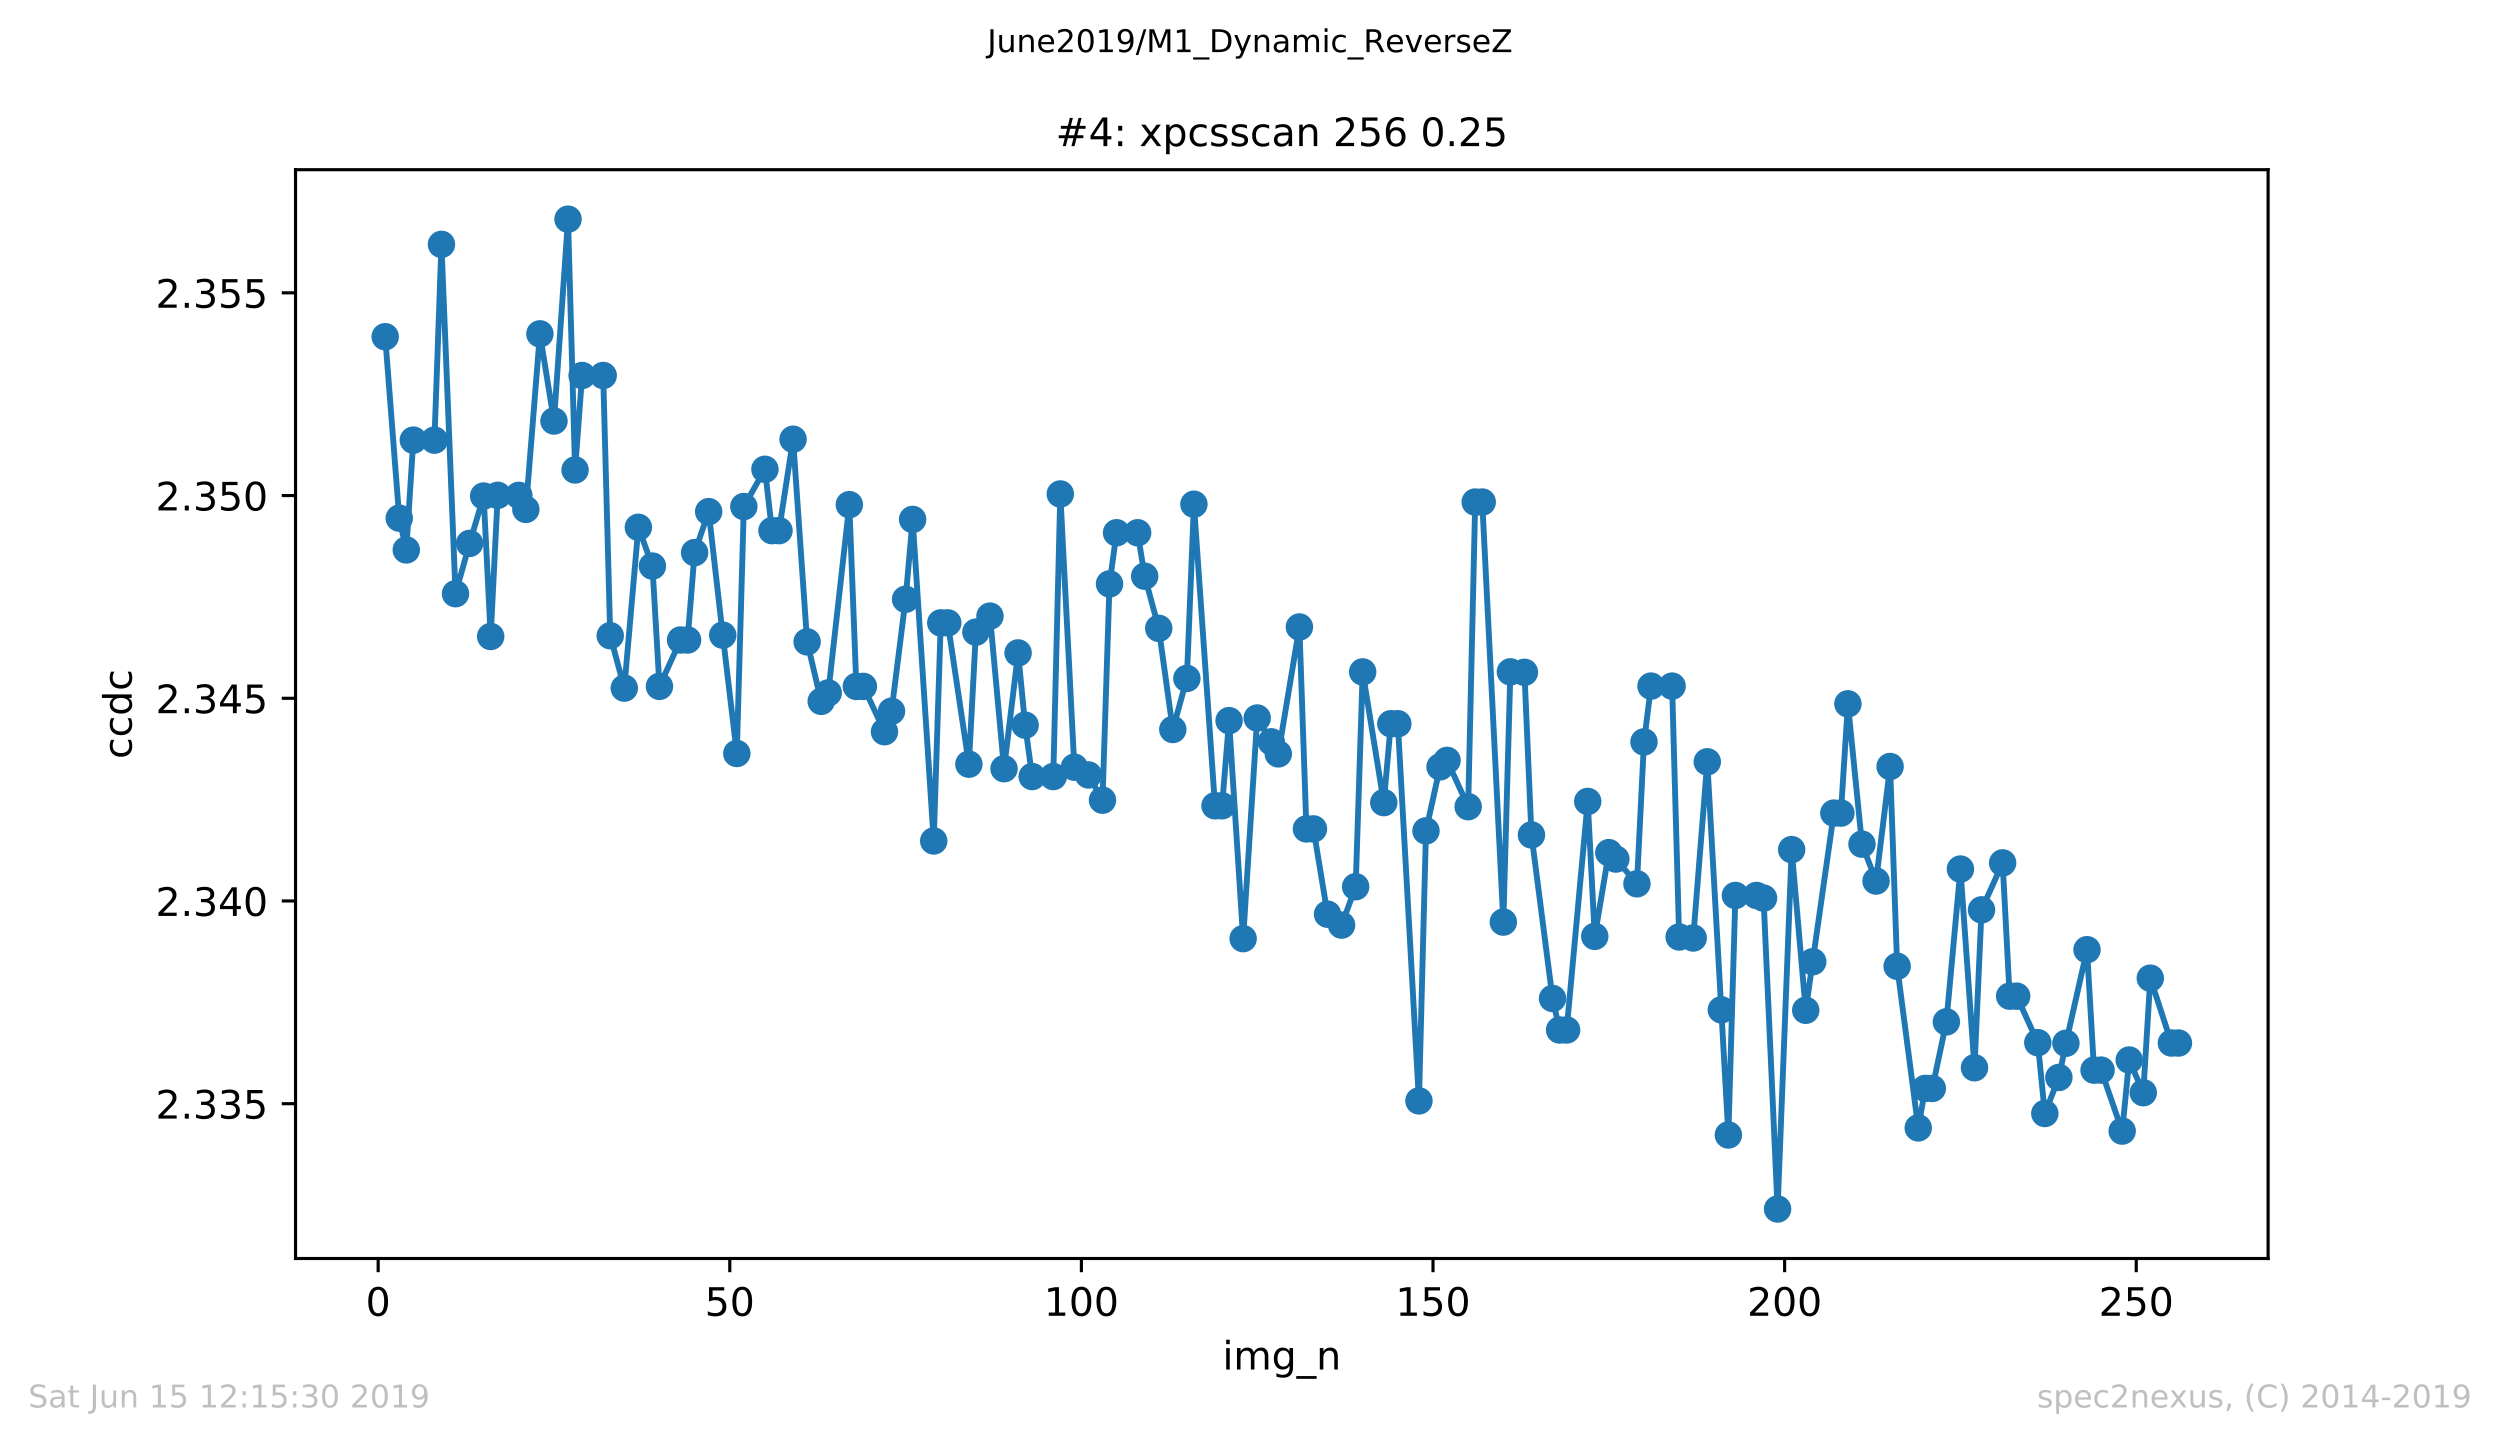 <?xml version="1.0" encoding="utf-8" standalone="no"?>
<!DOCTYPE svg PUBLIC "-//W3C//DTD SVG 1.1//EN"
  "http://www.w3.org/Graphics/SVG/1.1/DTD/svg11.dtd">
<!-- Created with matplotlib (https://matplotlib.org/) -->
<svg height="367.2pt" version="1.1" viewBox="0 0 636.48 367.2" width="636.48pt" xmlns="http://www.w3.org/2000/svg" xmlns:xlink="http://www.w3.org/1999/xlink">
 <defs>
  <style type="text/css">
*{stroke-linecap:butt;stroke-linejoin:round;white-space:pre;}
  </style>
 </defs>
 <g id="figure_1">
  <g id="patch_1">
   <path d="M 0 367.2 
L 636.48 367.2 
L 636.48 0 
L 0 0 
z
" style="fill:#ffffff;"/>
  </g>
  <g id="axes_1">
   <g id="patch_2">
    <path d="M 75.24 320.4 
L 577.44 320.4 
L 577.44 43.2 
L 75.24 43.2 
z
" style="fill:#ffffff;"/>
   </g>
   <g id="matplotlib.axis_1">
    <g id="xtick_1">
     <g id="line2d_1">
      <defs>
       <path d="M 0 0 
L 0 3.5 
" id="ma5d2dec598" style="stroke:#000000;stroke-width:0.8;"/>
      </defs>
      <g>
       <use style="stroke:#000000;stroke-width:0.8;" x="96.277" xlink:href="#ma5d2dec598" y="320.4"/>
      </g>
     </g>
     <g id="text_1">
      <!-- 0 -->
      <defs>
       <path d="M 31.781 66.406 
Q 24.172 66.406 20.328 58.906 
Q 16.5 51.422 16.5 36.375 
Q 16.5 21.391 20.328 13.891 
Q 24.172 6.391 31.781 6.391 
Q 39.453 6.391 43.281 13.891 
Q 47.125 21.391 47.125 36.375 
Q 47.125 51.422 43.281 58.906 
Q 39.453 66.406 31.781 66.406 
z
M 31.781 74.219 
Q 44.047 74.219 50.516 64.516 
Q 56.984 54.828 56.984 36.375 
Q 56.984 17.969 50.516 8.266 
Q 44.047 -1.422 31.781 -1.422 
Q 19.531 -1.422 13.062 8.266 
Q 6.594 17.969 6.594 36.375 
Q 6.594 54.828 13.062 64.516 
Q 19.531 74.219 31.781 74.219 
z
" id="DejaVuSans-48"/>
      </defs>
      <g transform="translate(93.096 334.998)scale(0.1 -0.1)">
       <use xlink:href="#DejaVuSans-48"/>
      </g>
     </g>
    </g>
    <g id="xtick_2">
     <g id="line2d_2">
      <g>
       <use style="stroke:#000000;stroke-width:0.8;" x="185.796" xlink:href="#ma5d2dec598" y="320.4"/>
      </g>
     </g>
     <g id="text_2">
      <!-- 50 -->
      <defs>
       <path d="M 10.797 72.906 
L 49.516 72.906 
L 49.516 64.594 
L 19.828 64.594 
L 19.828 46.734 
Q 21.969 47.469 24.109 47.828 
Q 26.266 48.188 28.422 48.188 
Q 40.625 48.188 47.75 41.5 
Q 54.891 34.812 54.891 23.391 
Q 54.891 11.625 47.562 5.094 
Q 40.234 -1.422 26.906 -1.422 
Q 22.312 -1.422 17.547 -0.641 
Q 12.797 0.141 7.719 1.703 
L 7.719 11.625 
Q 12.109 9.234 16.797 8.062 
Q 21.484 6.891 26.703 6.891 
Q 35.156 6.891 40.078 11.328 
Q 45.016 15.766 45.016 23.391 
Q 45.016 31 40.078 35.438 
Q 35.156 39.891 26.703 39.891 
Q 22.75 39.891 18.812 39.016 
Q 14.891 38.141 10.797 36.281 
z
" id="DejaVuSans-53"/>
      </defs>
      <g transform="translate(179.433 334.998)scale(0.1 -0.1)">
       <use xlink:href="#DejaVuSans-53"/>
       <use x="63.623" xlink:href="#DejaVuSans-48"/>
      </g>
     </g>
    </g>
    <g id="xtick_3">
     <g id="line2d_3">
      <g>
       <use style="stroke:#000000;stroke-width:0.8;" x="275.314" xlink:href="#ma5d2dec598" y="320.4"/>
      </g>
     </g>
     <g id="text_3">
      <!-- 100 -->
      <defs>
       <path d="M 12.406 8.297 
L 28.516 8.297 
L 28.516 63.922 
L 10.984 60.406 
L 10.984 69.391 
L 28.422 72.906 
L 38.281 72.906 
L 38.281 8.297 
L 54.391 8.297 
L 54.391 0 
L 12.406 0 
z
" id="DejaVuSans-49"/>
      </defs>
      <g transform="translate(265.771 334.998)scale(0.1 -0.1)">
       <use xlink:href="#DejaVuSans-49"/>
       <use x="63.623" xlink:href="#DejaVuSans-48"/>
       <use x="127.246" xlink:href="#DejaVuSans-48"/>
      </g>
     </g>
    </g>
    <g id="xtick_4">
     <g id="line2d_4">
      <g>
       <use style="stroke:#000000;stroke-width:0.8;" x="364.833" xlink:href="#ma5d2dec598" y="320.4"/>
      </g>
     </g>
     <g id="text_4">
      <!-- 150 -->
      <g transform="translate(355.289 334.998)scale(0.1 -0.1)">
       <use xlink:href="#DejaVuSans-49"/>
       <use x="63.623" xlink:href="#DejaVuSans-53"/>
       <use x="127.246" xlink:href="#DejaVuSans-48"/>
      </g>
     </g>
    </g>
    <g id="xtick_5">
     <g id="line2d_5">
      <g>
       <use style="stroke:#000000;stroke-width:0.8;" x="454.352" xlink:href="#ma5d2dec598" y="320.4"/>
      </g>
     </g>
     <g id="text_5">
      <!-- 200 -->
      <defs>
       <path d="M 19.188 8.297 
L 53.609 8.297 
L 53.609 0 
L 7.328 0 
L 7.328 8.297 
Q 12.938 14.109 22.625 23.891 
Q 32.328 33.688 34.812 36.531 
Q 39.547 41.844 41.422 45.531 
Q 43.312 49.219 43.312 52.781 
Q 43.312 58.594 39.234 62.25 
Q 35.156 65.922 28.609 65.922 
Q 23.969 65.922 18.812 64.312 
Q 13.672 62.703 7.812 59.422 
L 7.812 69.391 
Q 13.766 71.781 18.938 73 
Q 24.125 74.219 28.422 74.219 
Q 39.75 74.219 46.484 68.547 
Q 53.219 62.891 53.219 53.422 
Q 53.219 48.922 51.531 44.891 
Q 49.859 40.875 45.406 35.406 
Q 44.188 33.984 37.641 27.219 
Q 31.109 20.453 19.188 8.297 
z
" id="DejaVuSans-50"/>
      </defs>
      <g transform="translate(444.808 334.998)scale(0.1 -0.1)">
       <use xlink:href="#DejaVuSans-50"/>
       <use x="63.623" xlink:href="#DejaVuSans-48"/>
       <use x="127.246" xlink:href="#DejaVuSans-48"/>
      </g>
     </g>
    </g>
    <g id="xtick_6">
     <g id="line2d_6">
      <g>
       <use style="stroke:#000000;stroke-width:0.8;" x="543.87" xlink:href="#ma5d2dec598" y="320.4"/>
      </g>
     </g>
     <g id="text_6">
      <!-- 250 -->
      <g transform="translate(534.327 334.998)scale(0.1 -0.1)">
       <use xlink:href="#DejaVuSans-50"/>
       <use x="63.623" xlink:href="#DejaVuSans-53"/>
       <use x="127.246" xlink:href="#DejaVuSans-48"/>
      </g>
     </g>
    </g>
    <g id="text_7">
     <!-- img_n -->
     <defs>
      <path d="M 9.422 54.688 
L 18.406 54.688 
L 18.406 0 
L 9.422 0 
z
M 9.422 75.984 
L 18.406 75.984 
L 18.406 64.594 
L 9.422 64.594 
z
" id="DejaVuSans-105"/>
      <path d="M 52 44.188 
Q 55.375 50.25 60.062 53.125 
Q 64.75 56 71.094 56 
Q 79.641 56 84.281 50.016 
Q 88.922 44.047 88.922 33.016 
L 88.922 0 
L 79.891 0 
L 79.891 32.719 
Q 79.891 40.578 77.094 44.375 
Q 74.312 48.188 68.609 48.188 
Q 61.625 48.188 57.562 43.547 
Q 53.516 38.922 53.516 30.906 
L 53.516 0 
L 44.484 0 
L 44.484 32.719 
Q 44.484 40.625 41.703 44.406 
Q 38.922 48.188 33.109 48.188 
Q 26.219 48.188 22.156 43.531 
Q 18.109 38.875 18.109 30.906 
L 18.109 0 
L 9.078 0 
L 9.078 54.688 
L 18.109 54.688 
L 18.109 46.188 
Q 21.188 51.219 25.484 53.609 
Q 29.781 56 35.688 56 
Q 41.656 56 45.828 52.969 
Q 50 49.953 52 44.188 
z
" id="DejaVuSans-109"/>
      <path d="M 45.406 27.984 
Q 45.406 37.75 41.375 43.109 
Q 37.359 48.484 30.078 48.484 
Q 22.859 48.484 18.828 43.109 
Q 14.797 37.75 14.797 27.984 
Q 14.797 18.266 18.828 12.891 
Q 22.859 7.516 30.078 7.516 
Q 37.359 7.516 41.375 12.891 
Q 45.406 18.266 45.406 27.984 
z
M 54.391 6.781 
Q 54.391 -7.172 48.188 -13.984 
Q 42 -20.797 29.203 -20.797 
Q 24.469 -20.797 20.266 -20.094 
Q 16.062 -19.391 12.109 -17.922 
L 12.109 -9.188 
Q 16.062 -11.328 19.922 -12.344 
Q 23.781 -13.375 27.781 -13.375 
Q 36.625 -13.375 41.016 -8.766 
Q 45.406 -4.156 45.406 5.172 
L 45.406 9.625 
Q 42.625 4.781 38.281 2.391 
Q 33.938 0 27.875 0 
Q 17.828 0 11.672 7.656 
Q 5.516 15.328 5.516 27.984 
Q 5.516 40.672 11.672 48.328 
Q 17.828 56 27.875 56 
Q 33.938 56 38.281 53.609 
Q 42.625 51.219 45.406 46.391 
L 45.406 54.688 
L 54.391 54.688 
z
" id="DejaVuSans-103"/>
      <path d="M 50.984 -16.609 
L 50.984 -23.578 
L -0.984 -23.578 
L -0.984 -16.609 
z
" id="DejaVuSans-95"/>
      <path d="M 54.891 33.016 
L 54.891 0 
L 45.906 0 
L 45.906 32.719 
Q 45.906 40.484 42.875 44.328 
Q 39.844 48.188 33.797 48.188 
Q 26.516 48.188 22.312 43.547 
Q 18.109 38.922 18.109 30.906 
L 18.109 0 
L 9.078 0 
L 9.078 54.688 
L 18.109 54.688 
L 18.109 46.188 
Q 21.344 51.125 25.703 53.562 
Q 30.078 56 35.797 56 
Q 45.219 56 50.047 50.172 
Q 54.891 44.344 54.891 33.016 
z
" id="DejaVuSans-110"/>
     </defs>
     <g transform="translate(311.238 348.677)scale(0.1 -0.1)">
      <use xlink:href="#DejaVuSans-105"/>
      <use x="27.783" xlink:href="#DejaVuSans-109"/>
      <use x="125.195" xlink:href="#DejaVuSans-103"/>
      <use x="188.672" xlink:href="#DejaVuSans-95"/>
      <use x="238.672" xlink:href="#DejaVuSans-110"/>
     </g>
    </g>
   </g>
   <g id="matplotlib.axis_2">
    <g id="ytick_1">
     <g id="line2d_7">
      <defs>
       <path d="M 0 0 
L -3.5 0 
" id="mc267b44838" style="stroke:#000000;stroke-width:0.8;"/>
      </defs>
      <g>
       <use style="stroke:#000000;stroke-width:0.8;" x="75.24" xlink:href="#mc267b44838" y="280.994"/>
      </g>
     </g>
     <g id="text_8">
      <!-- 2.335 -->
      <defs>
       <path d="M 10.688 12.406 
L 21 12.406 
L 21 0 
L 10.688 0 
z
" id="DejaVuSans-46"/>
       <path d="M 40.578 39.312 
Q 47.656 37.797 51.625 33 
Q 55.609 28.219 55.609 21.188 
Q 55.609 10.406 48.188 4.484 
Q 40.766 -1.422 27.094 -1.422 
Q 22.516 -1.422 17.656 -0.516 
Q 12.797 0.391 7.625 2.203 
L 7.625 11.719 
Q 11.719 9.328 16.594 8.109 
Q 21.484 6.891 26.812 6.891 
Q 36.078 6.891 40.938 10.547 
Q 45.797 14.203 45.797 21.188 
Q 45.797 27.641 41.281 31.266 
Q 36.766 34.906 28.719 34.906 
L 20.219 34.906 
L 20.219 43.016 
L 29.109 43.016 
Q 36.375 43.016 40.234 45.922 
Q 44.094 48.828 44.094 54.297 
Q 44.094 59.906 40.109 62.906 
Q 36.141 65.922 28.719 65.922 
Q 24.656 65.922 20.016 65.031 
Q 15.375 64.156 9.812 62.312 
L 9.812 71.094 
Q 15.438 72.656 20.344 73.438 
Q 25.25 74.219 29.594 74.219 
Q 40.828 74.219 47.359 69.109 
Q 53.906 64.016 53.906 55.328 
Q 53.906 49.266 50.438 45.094 
Q 46.969 40.922 40.578 39.312 
z
" id="DejaVuSans-51"/>
      </defs>
      <g transform="translate(39.612 284.793)scale(0.1 -0.1)">
       <use xlink:href="#DejaVuSans-50"/>
       <use x="63.623" xlink:href="#DejaVuSans-46"/>
       <use x="95.41" xlink:href="#DejaVuSans-51"/>
       <use x="159.033" xlink:href="#DejaVuSans-51"/>
       <use x="222.656" xlink:href="#DejaVuSans-53"/>
      </g>
     </g>
    </g>
    <g id="ytick_2">
     <g id="line2d_8">
      <g>
       <use style="stroke:#000000;stroke-width:0.8;" x="75.24" xlink:href="#mc267b44838" y="229.384"/>
      </g>
     </g>
     <g id="text_9">
      <!-- 2.340 -->
      <defs>
       <path d="M 37.797 64.312 
L 12.891 25.391 
L 37.797 25.391 
z
M 35.203 72.906 
L 47.609 72.906 
L 47.609 25.391 
L 58.016 25.391 
L 58.016 17.188 
L 47.609 17.188 
L 47.609 0 
L 37.797 0 
L 37.797 17.188 
L 4.891 17.188 
L 4.891 26.703 
z
" id="DejaVuSans-52"/>
      </defs>
      <g transform="translate(39.612 233.184)scale(0.1 -0.1)">
       <use xlink:href="#DejaVuSans-50"/>
       <use x="63.623" xlink:href="#DejaVuSans-46"/>
       <use x="95.41" xlink:href="#DejaVuSans-51"/>
       <use x="159.033" xlink:href="#DejaVuSans-52"/>
       <use x="222.656" xlink:href="#DejaVuSans-48"/>
      </g>
     </g>
    </g>
    <g id="ytick_3">
     <g id="line2d_9">
      <g>
       <use style="stroke:#000000;stroke-width:0.8;" x="75.24" xlink:href="#mc267b44838" y="177.775"/>
      </g>
     </g>
     <g id="text_10">
      <!-- 2.345 -->
      <g transform="translate(39.612 181.574)scale(0.1 -0.1)">
       <use xlink:href="#DejaVuSans-50"/>
       <use x="63.623" xlink:href="#DejaVuSans-46"/>
       <use x="95.41" xlink:href="#DejaVuSans-51"/>
       <use x="159.033" xlink:href="#DejaVuSans-52"/>
       <use x="222.656" xlink:href="#DejaVuSans-53"/>
      </g>
     </g>
    </g>
    <g id="ytick_4">
     <g id="line2d_10">
      <g>
       <use style="stroke:#000000;stroke-width:0.8;" x="75.24" xlink:href="#mc267b44838" y="126.165"/>
      </g>
     </g>
     <g id="text_11">
      <!-- 2.350 -->
      <g transform="translate(39.612 129.965)scale(0.1 -0.1)">
       <use xlink:href="#DejaVuSans-50"/>
       <use x="63.623" xlink:href="#DejaVuSans-46"/>
       <use x="95.41" xlink:href="#DejaVuSans-51"/>
       <use x="159.033" xlink:href="#DejaVuSans-53"/>
       <use x="222.656" xlink:href="#DejaVuSans-48"/>
      </g>
     </g>
    </g>
    <g id="ytick_5">
     <g id="line2d_11">
      <g>
       <use style="stroke:#000000;stroke-width:0.8;" x="75.24" xlink:href="#mc267b44838" y="74.556"/>
      </g>
     </g>
     <g id="text_12">
      <!-- 2.355 -->
      <g transform="translate(39.612 78.355)scale(0.1 -0.1)">
       <use xlink:href="#DejaVuSans-50"/>
       <use x="63.623" xlink:href="#DejaVuSans-46"/>
       <use x="95.41" xlink:href="#DejaVuSans-51"/>
       <use x="159.033" xlink:href="#DejaVuSans-53"/>
       <use x="222.656" xlink:href="#DejaVuSans-53"/>
      </g>
     </g>
    </g>
    <g id="text_13">
     <!-- ccdc -->
     <defs>
      <path d="M 48.781 52.594 
L 48.781 44.188 
Q 44.969 46.297 41.141 47.344 
Q 37.312 48.391 33.406 48.391 
Q 24.656 48.391 19.812 42.844 
Q 14.984 37.312 14.984 27.297 
Q 14.984 17.281 19.812 11.734 
Q 24.656 6.203 33.406 6.203 
Q 37.312 6.203 41.141 7.25 
Q 44.969 8.297 48.781 10.406 
L 48.781 2.094 
Q 45.016 0.344 40.984 -0.531 
Q 36.969 -1.422 32.422 -1.422 
Q 20.062 -1.422 12.781 6.344 
Q 5.516 14.109 5.516 27.297 
Q 5.516 40.672 12.859 48.328 
Q 20.219 56 33.016 56 
Q 37.156 56 41.109 55.141 
Q 45.062 54.297 48.781 52.594 
z
" id="DejaVuSans-99"/>
      <path d="M 45.406 46.391 
L 45.406 75.984 
L 54.391 75.984 
L 54.391 0 
L 45.406 0 
L 45.406 8.203 
Q 42.578 3.328 38.25 0.953 
Q 33.938 -1.422 27.875 -1.422 
Q 17.969 -1.422 11.734 6.484 
Q 5.516 14.406 5.516 27.297 
Q 5.516 40.188 11.734 48.094 
Q 17.969 56 27.875 56 
Q 33.938 56 38.25 53.625 
Q 42.578 51.266 45.406 46.391 
z
M 14.797 27.297 
Q 14.797 17.391 18.875 11.75 
Q 22.953 6.109 30.078 6.109 
Q 37.203 6.109 41.297 11.75 
Q 45.406 17.391 45.406 27.297 
Q 45.406 37.203 41.297 42.844 
Q 37.203 48.484 30.078 48.484 
Q 22.953 48.484 18.875 42.844 
Q 14.797 37.203 14.797 27.297 
z
" id="DejaVuSans-100"/>
     </defs>
     <g transform="translate(33.532 193.222)rotate(-90)scale(0.1 -0.1)">
      <use xlink:href="#DejaVuSans-99"/>
      <use x="54.98" xlink:href="#DejaVuSans-99"/>
      <use x="109.961" xlink:href="#DejaVuSans-100"/>
      <use x="173.438" xlink:href="#DejaVuSans-99"/>
     </g>
    </g>
   </g>
   <g id="line2d_12">
    <path clip-path="url(#pe455791e3a)" d="M 98.067 85.728 
L 101.648 131.92 
L 103.438 140.006 
L 105.229 112.057 
L 110.6 112.057 
L 112.39 62.215 
L 115.971 151.152 
L 119.552 138.347 
L 123.133 126.289 
L 124.923 162.041 
L 126.713 126.109 
L 132.084 126.109 
L 133.875 129.683 
L 137.456 84.996 
L 141.036 107.186 
L 144.617 55.8 
L 146.407 119.655 
L 148.198 95.602 
L 153.569 95.602 
L 155.359 161.848 
L 158.94 175.192 
L 162.521 134.246 
L 166.101 144.12 
L 167.892 174.742 
L 173.263 162.941 
L 175.053 162.941 
L 176.844 140.687 
L 180.424 130.261 
L 184.005 161.707 
L 187.586 191.828 
L 189.376 128.963 
L 194.747 119.475 
L 196.538 135.095 
L 198.328 135.095 
L 201.909 111.826 
L 205.49 163.416 
L 209.07 178.56 
L 210.861 176.414 
L 216.232 128.487 
L 218.022 174.756 
L 219.813 174.756 
L 225.184 186.287 
L 226.974 181.08 
L 230.555 152.566 
L 232.345 132.241 
L 237.716 214.107 
L 239.507 158.582 
L 241.297 158.582 
L 246.668 194.553 
L 248.459 160.936 
L 252.039 156.86 
L 255.62 195.71 
L 259.201 166.232 
L 260.991 184.616 
L 262.782 197.703 
L 268.153 197.703 
L 269.943 125.762 
L 273.524 195.324 
L 277.105 197.292 
L 280.685 203.72 
L 282.476 148.658 
L 284.266 135.635 
L 289.637 135.635 
L 291.428 146.704 
L 295.008 159.971 
L 298.589 185.722 
L 302.17 172.724 
L 303.96 128.371 
L 309.331 205.147 
L 311.122 205.147 
L 312.912 183.472 
L 316.493 238.97 
L 320.074 182.803 
L 325.445 191.93 
L 330.816 159.624 
L 332.606 211.034 
L 334.397 211.034 
L 337.977 232.748 
L 341.558 235.525 
L 345.139 225.754 
L 346.929 171.066 
L 352.3 204.336 
L 354.091 184.256 
L 355.881 184.256 
L 361.252 280.277 
L 363.043 211.536 
L 366.623 195.234 
L 368.414 193.589 
L 373.785 205.378 
L 375.575 127.819 
L 377.366 127.819 
L 382.737 234.754 
L 384.527 171.053 
L 388.108 171.169 
L 389.898 212.564 
L 395.269 254.205 
L 397.06 262.227 
L 398.85 262.227 
L 404.221 204.041 
L 406.012 238.391 
L 409.592 217.077 
L 411.383 218.71 
L 416.754 225.009 
L 418.544 188.884 
L 420.335 174.678 
L 425.706 174.678 
L 427.496 238.546 
L 431.077 238.803 
L 434.658 193.949 
L 440.029 288.954 
L 441.819 227.979 
L 447.19 227.979 
L 448.981 228.648 
L 452.561 307.8 
L 456.142 216.306 
L 459.723 257.212 
L 466.884 207.011 
L 468.675 207.011 
L 470.465 179.191 
L 474.046 214.917 
L 477.627 224.302 
L 481.207 195.145 
L 482.998 246.003 
L 488.369 287.154 
L 490.159 277.101 
L 491.95 277.101 
L 495.53 260.157 
L 499.111 221.255 
L 502.692 271.843 
L 504.482 231.643 
L 509.853 219.687 
L 511.644 253.613 
L 513.434 253.613 
L 518.805 265.453 
L 520.596 283.49 
L 524.176 274.311 
L 525.967 265.607 
L 531.338 241.786 
L 533.128 272.446 
L 534.919 272.446 
L 540.29 287.964 
L 542.08 269.875 
L 545.661 278.194 
L 547.451 249.036 
L 552.822 265.543 
L 554.613 265.543 
L 554.613 265.543 
" style="fill:none;stroke:#1f77b4;stroke-linecap:square;stroke-width:1.5;"/>
    <defs>
     <path d="M 0 3 
C 0.796 3 1.559 2.684 2.121 2.121 
C 2.684 1.559 3 0.796 3 0 
C 3 -0.796 2.684 -1.559 2.121 -2.121 
C 1.559 -2.684 0.796 -3 0 -3 
C -0.796 -3 -1.559 -2.684 -2.121 -2.121 
C -2.684 -1.559 -3 -0.796 -3 0 
C -3 0.796 -2.684 1.559 -2.121 2.121 
C -1.559 2.684 -0.796 3 0 3 
z
" id="m5c486d53c9" style="stroke:#1f77b4;"/>
    </defs>
    <g clip-path="url(#pe455791e3a)">
     <use style="fill:#1f77b4;stroke:#1f77b4;" x="98.067" xlink:href="#m5c486d53c9" y="85.728"/>
     <use style="fill:#1f77b4;stroke:#1f77b4;" x="101.648" xlink:href="#m5c486d53c9" y="131.92"/>
     <use style="fill:#1f77b4;stroke:#1f77b4;" x="103.438" xlink:href="#m5c486d53c9" y="140.006"/>
     <use style="fill:#1f77b4;stroke:#1f77b4;" x="105.229" xlink:href="#m5c486d53c9" y="112.057"/>
     <use style="fill:#1f77b4;stroke:#1f77b4;" x="110.6" xlink:href="#m5c486d53c9" y="112.057"/>
     <use style="fill:#1f77b4;stroke:#1f77b4;" x="112.39" xlink:href="#m5c486d53c9" y="62.215"/>
     <use style="fill:#1f77b4;stroke:#1f77b4;" x="115.971" xlink:href="#m5c486d53c9" y="151.152"/>
     <use style="fill:#1f77b4;stroke:#1f77b4;" x="119.552" xlink:href="#m5c486d53c9" y="138.347"/>
     <use style="fill:#1f77b4;stroke:#1f77b4;" x="123.133" xlink:href="#m5c486d53c9" y="126.289"/>
     <use style="fill:#1f77b4;stroke:#1f77b4;" x="124.923" xlink:href="#m5c486d53c9" y="162.041"/>
     <use style="fill:#1f77b4;stroke:#1f77b4;" x="126.713" xlink:href="#m5c486d53c9" y="126.109"/>
     <use style="fill:#1f77b4;stroke:#1f77b4;" x="132.084" xlink:href="#m5c486d53c9" y="126.109"/>
     <use style="fill:#1f77b4;stroke:#1f77b4;" x="133.875" xlink:href="#m5c486d53c9" y="129.683"/>
     <use style="fill:#1f77b4;stroke:#1f77b4;" x="137.456" xlink:href="#m5c486d53c9" y="84.996"/>
     <use style="fill:#1f77b4;stroke:#1f77b4;" x="141.036" xlink:href="#m5c486d53c9" y="107.186"/>
     <use style="fill:#1f77b4;stroke:#1f77b4;" x="144.617" xlink:href="#m5c486d53c9" y="55.8"/>
     <use style="fill:#1f77b4;stroke:#1f77b4;" x="146.407" xlink:href="#m5c486d53c9" y="119.655"/>
     <use style="fill:#1f77b4;stroke:#1f77b4;" x="148.198" xlink:href="#m5c486d53c9" y="95.602"/>
     <use style="fill:#1f77b4;stroke:#1f77b4;" x="153.569" xlink:href="#m5c486d53c9" y="95.602"/>
     <use style="fill:#1f77b4;stroke:#1f77b4;" x="155.359" xlink:href="#m5c486d53c9" y="161.848"/>
     <use style="fill:#1f77b4;stroke:#1f77b4;" x="158.94" xlink:href="#m5c486d53c9" y="175.192"/>
     <use style="fill:#1f77b4;stroke:#1f77b4;" x="162.521" xlink:href="#m5c486d53c9" y="134.246"/>
     <use style="fill:#1f77b4;stroke:#1f77b4;" x="166.101" xlink:href="#m5c486d53c9" y="144.12"/>
     <use style="fill:#1f77b4;stroke:#1f77b4;" x="167.892" xlink:href="#m5c486d53c9" y="174.742"/>
     <use style="fill:#1f77b4;stroke:#1f77b4;" x="173.263" xlink:href="#m5c486d53c9" y="162.941"/>
     <use style="fill:#1f77b4;stroke:#1f77b4;" x="175.053" xlink:href="#m5c486d53c9" y="162.941"/>
     <use style="fill:#1f77b4;stroke:#1f77b4;" x="176.844" xlink:href="#m5c486d53c9" y="140.687"/>
     <use style="fill:#1f77b4;stroke:#1f77b4;" x="180.424" xlink:href="#m5c486d53c9" y="130.261"/>
     <use style="fill:#1f77b4;stroke:#1f77b4;" x="184.005" xlink:href="#m5c486d53c9" y="161.707"/>
     <use style="fill:#1f77b4;stroke:#1f77b4;" x="187.586" xlink:href="#m5c486d53c9" y="191.828"/>
     <use style="fill:#1f77b4;stroke:#1f77b4;" x="189.376" xlink:href="#m5c486d53c9" y="128.963"/>
     <use style="fill:#1f77b4;stroke:#1f77b4;" x="194.747" xlink:href="#m5c486d53c9" y="119.475"/>
     <use style="fill:#1f77b4;stroke:#1f77b4;" x="196.538" xlink:href="#m5c486d53c9" y="135.095"/>
     <use style="fill:#1f77b4;stroke:#1f77b4;" x="198.328" xlink:href="#m5c486d53c9" y="135.095"/>
     <use style="fill:#1f77b4;stroke:#1f77b4;" x="201.909" xlink:href="#m5c486d53c9" y="111.826"/>
     <use style="fill:#1f77b4;stroke:#1f77b4;" x="205.49" xlink:href="#m5c486d53c9" y="163.416"/>
     <use style="fill:#1f77b4;stroke:#1f77b4;" x="209.07" xlink:href="#m5c486d53c9" y="178.56"/>
     <use style="fill:#1f77b4;stroke:#1f77b4;" x="210.861" xlink:href="#m5c486d53c9" y="176.414"/>
     <use style="fill:#1f77b4;stroke:#1f77b4;" x="216.232" xlink:href="#m5c486d53c9" y="128.487"/>
     <use style="fill:#1f77b4;stroke:#1f77b4;" x="218.022" xlink:href="#m5c486d53c9" y="174.756"/>
     <use style="fill:#1f77b4;stroke:#1f77b4;" x="219.813" xlink:href="#m5c486d53c9" y="174.756"/>
     <use style="fill:#1f77b4;stroke:#1f77b4;" x="225.184" xlink:href="#m5c486d53c9" y="186.287"/>
     <use style="fill:#1f77b4;stroke:#1f77b4;" x="226.974" xlink:href="#m5c486d53c9" y="181.08"/>
     <use style="fill:#1f77b4;stroke:#1f77b4;" x="230.555" xlink:href="#m5c486d53c9" y="152.566"/>
     <use style="fill:#1f77b4;stroke:#1f77b4;" x="232.345" xlink:href="#m5c486d53c9" y="132.241"/>
     <use style="fill:#1f77b4;stroke:#1f77b4;" x="237.716" xlink:href="#m5c486d53c9" y="214.107"/>
     <use style="fill:#1f77b4;stroke:#1f77b4;" x="239.507" xlink:href="#m5c486d53c9" y="158.582"/>
     <use style="fill:#1f77b4;stroke:#1f77b4;" x="241.297" xlink:href="#m5c486d53c9" y="158.582"/>
     <use style="fill:#1f77b4;stroke:#1f77b4;" x="246.668" xlink:href="#m5c486d53c9" y="194.553"/>
     <use style="fill:#1f77b4;stroke:#1f77b4;" x="248.459" xlink:href="#m5c486d53c9" y="160.936"/>
     <use style="fill:#1f77b4;stroke:#1f77b4;" x="252.039" xlink:href="#m5c486d53c9" y="156.86"/>
     <use style="fill:#1f77b4;stroke:#1f77b4;" x="255.62" xlink:href="#m5c486d53c9" y="195.71"/>
     <use style="fill:#1f77b4;stroke:#1f77b4;" x="259.201" xlink:href="#m5c486d53c9" y="166.232"/>
     <use style="fill:#1f77b4;stroke:#1f77b4;" x="260.991" xlink:href="#m5c486d53c9" y="184.616"/>
     <use style="fill:#1f77b4;stroke:#1f77b4;" x="262.782" xlink:href="#m5c486d53c9" y="197.703"/>
     <use style="fill:#1f77b4;stroke:#1f77b4;" x="268.153" xlink:href="#m5c486d53c9" y="197.703"/>
     <use style="fill:#1f77b4;stroke:#1f77b4;" x="269.943" xlink:href="#m5c486d53c9" y="125.762"/>
     <use style="fill:#1f77b4;stroke:#1f77b4;" x="273.524" xlink:href="#m5c486d53c9" y="195.324"/>
     <use style="fill:#1f77b4;stroke:#1f77b4;" x="277.105" xlink:href="#m5c486d53c9" y="197.292"/>
     <use style="fill:#1f77b4;stroke:#1f77b4;" x="280.685" xlink:href="#m5c486d53c9" y="203.72"/>
     <use style="fill:#1f77b4;stroke:#1f77b4;" x="282.476" xlink:href="#m5c486d53c9" y="148.658"/>
     <use style="fill:#1f77b4;stroke:#1f77b4;" x="284.266" xlink:href="#m5c486d53c9" y="135.635"/>
     <use style="fill:#1f77b4;stroke:#1f77b4;" x="289.637" xlink:href="#m5c486d53c9" y="135.635"/>
     <use style="fill:#1f77b4;stroke:#1f77b4;" x="291.428" xlink:href="#m5c486d53c9" y="146.704"/>
     <use style="fill:#1f77b4;stroke:#1f77b4;" x="295.008" xlink:href="#m5c486d53c9" y="159.971"/>
     <use style="fill:#1f77b4;stroke:#1f77b4;" x="298.589" xlink:href="#m5c486d53c9" y="185.722"/>
     <use style="fill:#1f77b4;stroke:#1f77b4;" x="302.17" xlink:href="#m5c486d53c9" y="172.724"/>
     <use style="fill:#1f77b4;stroke:#1f77b4;" x="303.96" xlink:href="#m5c486d53c9" y="128.371"/>
     <use style="fill:#1f77b4;stroke:#1f77b4;" x="309.331" xlink:href="#m5c486d53c9" y="205.147"/>
     <use style="fill:#1f77b4;stroke:#1f77b4;" x="311.122" xlink:href="#m5c486d53c9" y="205.147"/>
     <use style="fill:#1f77b4;stroke:#1f77b4;" x="312.912" xlink:href="#m5c486d53c9" y="183.472"/>
     <use style="fill:#1f77b4;stroke:#1f77b4;" x="316.493" xlink:href="#m5c486d53c9" y="238.97"/>
     <use style="fill:#1f77b4;stroke:#1f77b4;" x="320.074" xlink:href="#m5c486d53c9" y="182.803"/>
     <use style="fill:#1f77b4;stroke:#1f77b4;" x="323.654" xlink:href="#m5c486d53c9" y="188.859"/>
     <use style="fill:#1f77b4;stroke:#1f77b4;" x="325.445" xlink:href="#m5c486d53c9" y="191.93"/>
     <use style="fill:#1f77b4;stroke:#1f77b4;" x="330.816" xlink:href="#m5c486d53c9" y="159.624"/>
     <use style="fill:#1f77b4;stroke:#1f77b4;" x="332.606" xlink:href="#m5c486d53c9" y="211.034"/>
     <use style="fill:#1f77b4;stroke:#1f77b4;" x="334.397" xlink:href="#m5c486d53c9" y="211.034"/>
     <use style="fill:#1f77b4;stroke:#1f77b4;" x="337.977" xlink:href="#m5c486d53c9" y="232.748"/>
     <use style="fill:#1f77b4;stroke:#1f77b4;" x="341.558" xlink:href="#m5c486d53c9" y="235.525"/>
     <use style="fill:#1f77b4;stroke:#1f77b4;" x="345.139" xlink:href="#m5c486d53c9" y="225.754"/>
     <use style="fill:#1f77b4;stroke:#1f77b4;" x="346.929" xlink:href="#m5c486d53c9" y="171.066"/>
     <use style="fill:#1f77b4;stroke:#1f77b4;" x="352.3" xlink:href="#m5c486d53c9" y="204.336"/>
     <use style="fill:#1f77b4;stroke:#1f77b4;" x="354.091" xlink:href="#m5c486d53c9" y="184.256"/>
     <use style="fill:#1f77b4;stroke:#1f77b4;" x="355.881" xlink:href="#m5c486d53c9" y="184.256"/>
     <use style="fill:#1f77b4;stroke:#1f77b4;" x="361.252" xlink:href="#m5c486d53c9" y="280.277"/>
     <use style="fill:#1f77b4;stroke:#1f77b4;" x="363.043" xlink:href="#m5c486d53c9" y="211.536"/>
     <use style="fill:#1f77b4;stroke:#1f77b4;" x="366.623" xlink:href="#m5c486d53c9" y="195.234"/>
     <use style="fill:#1f77b4;stroke:#1f77b4;" x="368.414" xlink:href="#m5c486d53c9" y="193.589"/>
     <use style="fill:#1f77b4;stroke:#1f77b4;" x="373.785" xlink:href="#m5c486d53c9" y="205.378"/>
     <use style="fill:#1f77b4;stroke:#1f77b4;" x="375.575" xlink:href="#m5c486d53c9" y="127.819"/>
     <use style="fill:#1f77b4;stroke:#1f77b4;" x="377.366" xlink:href="#m5c486d53c9" y="127.819"/>
     <use style="fill:#1f77b4;stroke:#1f77b4;" x="382.737" xlink:href="#m5c486d53c9" y="234.754"/>
     <use style="fill:#1f77b4;stroke:#1f77b4;" x="384.527" xlink:href="#m5c486d53c9" y="171.053"/>
     <use style="fill:#1f77b4;stroke:#1f77b4;" x="388.108" xlink:href="#m5c486d53c9" y="171.169"/>
     <use style="fill:#1f77b4;stroke:#1f77b4;" x="389.898" xlink:href="#m5c486d53c9" y="212.564"/>
     <use style="fill:#1f77b4;stroke:#1f77b4;" x="395.269" xlink:href="#m5c486d53c9" y="254.205"/>
     <use style="fill:#1f77b4;stroke:#1f77b4;" x="397.06" xlink:href="#m5c486d53c9" y="262.227"/>
     <use style="fill:#1f77b4;stroke:#1f77b4;" x="398.85" xlink:href="#m5c486d53c9" y="262.227"/>
     <use style="fill:#1f77b4;stroke:#1f77b4;" x="404.221" xlink:href="#m5c486d53c9" y="204.041"/>
     <use style="fill:#1f77b4;stroke:#1f77b4;" x="406.012" xlink:href="#m5c486d53c9" y="238.391"/>
     <use style="fill:#1f77b4;stroke:#1f77b4;" x="409.592" xlink:href="#m5c486d53c9" y="217.077"/>
     <use style="fill:#1f77b4;stroke:#1f77b4;" x="411.383" xlink:href="#m5c486d53c9" y="218.71"/>
     <use style="fill:#1f77b4;stroke:#1f77b4;" x="416.754" xlink:href="#m5c486d53c9" y="225.009"/>
     <use style="fill:#1f77b4;stroke:#1f77b4;" x="418.544" xlink:href="#m5c486d53c9" y="188.884"/>
     <use style="fill:#1f77b4;stroke:#1f77b4;" x="420.335" xlink:href="#m5c486d53c9" y="174.678"/>
     <use style="fill:#1f77b4;stroke:#1f77b4;" x="425.706" xlink:href="#m5c486d53c9" y="174.678"/>
     <use style="fill:#1f77b4;stroke:#1f77b4;" x="427.496" xlink:href="#m5c486d53c9" y="238.546"/>
     <use style="fill:#1f77b4;stroke:#1f77b4;" x="431.077" xlink:href="#m5c486d53c9" y="238.803"/>
     <use style="fill:#1f77b4;stroke:#1f77b4;" x="434.658" xlink:href="#m5c486d53c9" y="193.949"/>
     <use style="fill:#1f77b4;stroke:#1f77b4;" x="438.238" xlink:href="#m5c486d53c9" y="257.097"/>
     <use style="fill:#1f77b4;stroke:#1f77b4;" x="440.029" xlink:href="#m5c486d53c9" y="288.954"/>
     <use style="fill:#1f77b4;stroke:#1f77b4;" x="441.819" xlink:href="#m5c486d53c9" y="227.979"/>
     <use style="fill:#1f77b4;stroke:#1f77b4;" x="447.19" xlink:href="#m5c486d53c9" y="227.979"/>
     <use style="fill:#1f77b4;stroke:#1f77b4;" x="448.981" xlink:href="#m5c486d53c9" y="228.648"/>
     <use style="fill:#1f77b4;stroke:#1f77b4;" x="452.561" xlink:href="#m5c486d53c9" y="307.8"/>
     <use style="fill:#1f77b4;stroke:#1f77b4;" x="456.142" xlink:href="#m5c486d53c9" y="216.306"/>
     <use style="fill:#1f77b4;stroke:#1f77b4;" x="459.723" xlink:href="#m5c486d53c9" y="257.212"/>
     <use style="fill:#1f77b4;stroke:#1f77b4;" x="461.513" xlink:href="#m5c486d53c9" y="244.846"/>
     <use style="fill:#1f77b4;stroke:#1f77b4;" x="466.884" xlink:href="#m5c486d53c9" y="207.011"/>
     <use style="fill:#1f77b4;stroke:#1f77b4;" x="468.675" xlink:href="#m5c486d53c9" y="207.011"/>
     <use style="fill:#1f77b4;stroke:#1f77b4;" x="470.465" xlink:href="#m5c486d53c9" y="179.191"/>
     <use style="fill:#1f77b4;stroke:#1f77b4;" x="474.046" xlink:href="#m5c486d53c9" y="214.917"/>
     <use style="fill:#1f77b4;stroke:#1f77b4;" x="477.627" xlink:href="#m5c486d53c9" y="224.302"/>
     <use style="fill:#1f77b4;stroke:#1f77b4;" x="481.207" xlink:href="#m5c486d53c9" y="195.145"/>
     <use style="fill:#1f77b4;stroke:#1f77b4;" x="482.998" xlink:href="#m5c486d53c9" y="246.003"/>
     <use style="fill:#1f77b4;stroke:#1f77b4;" x="488.369" xlink:href="#m5c486d53c9" y="287.154"/>
     <use style="fill:#1f77b4;stroke:#1f77b4;" x="490.159" xlink:href="#m5c486d53c9" y="277.101"/>
     <use style="fill:#1f77b4;stroke:#1f77b4;" x="491.95" xlink:href="#m5c486d53c9" y="277.101"/>
     <use style="fill:#1f77b4;stroke:#1f77b4;" x="495.53" xlink:href="#m5c486d53c9" y="260.157"/>
     <use style="fill:#1f77b4;stroke:#1f77b4;" x="499.111" xlink:href="#m5c486d53c9" y="221.255"/>
     <use style="fill:#1f77b4;stroke:#1f77b4;" x="502.692" xlink:href="#m5c486d53c9" y="271.843"/>
     <use style="fill:#1f77b4;stroke:#1f77b4;" x="504.482" xlink:href="#m5c486d53c9" y="231.643"/>
     <use style="fill:#1f77b4;stroke:#1f77b4;" x="509.853" xlink:href="#m5c486d53c9" y="219.687"/>
     <use style="fill:#1f77b4;stroke:#1f77b4;" x="511.644" xlink:href="#m5c486d53c9" y="253.613"/>
     <use style="fill:#1f77b4;stroke:#1f77b4;" x="513.434" xlink:href="#m5c486d53c9" y="253.613"/>
     <use style="fill:#1f77b4;stroke:#1f77b4;" x="518.805" xlink:href="#m5c486d53c9" y="265.453"/>
     <use style="fill:#1f77b4;stroke:#1f77b4;" x="520.596" xlink:href="#m5c486d53c9" y="283.49"/>
     <use style="fill:#1f77b4;stroke:#1f77b4;" x="524.176" xlink:href="#m5c486d53c9" y="274.311"/>
     <use style="fill:#1f77b4;stroke:#1f77b4;" x="525.967" xlink:href="#m5c486d53c9" y="265.607"/>
     <use style="fill:#1f77b4;stroke:#1f77b4;" x="531.338" xlink:href="#m5c486d53c9" y="241.786"/>
     <use style="fill:#1f77b4;stroke:#1f77b4;" x="533.128" xlink:href="#m5c486d53c9" y="272.446"/>
     <use style="fill:#1f77b4;stroke:#1f77b4;" x="534.919" xlink:href="#m5c486d53c9" y="272.446"/>
     <use style="fill:#1f77b4;stroke:#1f77b4;" x="540.29" xlink:href="#m5c486d53c9" y="287.964"/>
     <use style="fill:#1f77b4;stroke:#1f77b4;" x="542.08" xlink:href="#m5c486d53c9" y="269.875"/>
     <use style="fill:#1f77b4;stroke:#1f77b4;" x="545.661" xlink:href="#m5c486d53c9" y="278.194"/>
     <use style="fill:#1f77b4;stroke:#1f77b4;" x="547.451" xlink:href="#m5c486d53c9" y="249.036"/>
     <use style="fill:#1f77b4;stroke:#1f77b4;" x="552.822" xlink:href="#m5c486d53c9" y="265.543"/>
     <use style="fill:#1f77b4;stroke:#1f77b4;" x="554.613" xlink:href="#m5c486d53c9" y="265.543"/>
    </g>
   </g>
   <g id="patch_3">
    <path d="M 75.24 320.4 
L 75.24 43.2 
" style="fill:none;stroke:#000000;stroke-linecap:square;stroke-linejoin:miter;stroke-width:0.8;"/>
   </g>
   <g id="patch_4">
    <path d="M 577.44 320.4 
L 577.44 43.2 
" style="fill:none;stroke:#000000;stroke-linecap:square;stroke-linejoin:miter;stroke-width:0.8;"/>
   </g>
   <g id="patch_5">
    <path d="M 75.24 320.4 
L 577.44 320.4 
" style="fill:none;stroke:#000000;stroke-linecap:square;stroke-linejoin:miter;stroke-width:0.8;"/>
   </g>
   <g id="patch_6">
    <path d="M 75.24 43.2 
L 577.44 43.2 
" style="fill:none;stroke:#000000;stroke-linecap:square;stroke-linejoin:miter;stroke-width:0.8;"/>
   </g>
   <g id="text_14">
    <!-- #4: xpcsscan 256 0.25 -->
    <defs>
     <path d="M 51.125 44 
L 36.922 44 
L 32.812 27.688 
L 47.125 27.688 
z
M 43.797 71.781 
L 38.719 51.516 
L 52.984 51.516 
L 58.109 71.781 
L 65.922 71.781 
L 60.891 51.516 
L 76.125 51.516 
L 76.125 44 
L 58.984 44 
L 54.984 27.688 
L 70.516 27.688 
L 70.516 20.219 
L 53.078 20.219 
L 48 0 
L 40.188 0 
L 45.219 20.219 
L 30.906 20.219 
L 25.875 0 
L 18.016 0 
L 23.094 20.219 
L 7.719 20.219 
L 7.719 27.688 
L 24.906 27.688 
L 29 44 
L 13.281 44 
L 13.281 51.516 
L 30.906 51.516 
L 35.891 71.781 
z
" id="DejaVuSans-35"/>
     <path d="M 11.719 12.406 
L 22.016 12.406 
L 22.016 0 
L 11.719 0 
z
M 11.719 51.703 
L 22.016 51.703 
L 22.016 39.312 
L 11.719 39.312 
z
" id="DejaVuSans-58"/>
     <path id="DejaVuSans-32"/>
     <path d="M 54.891 54.688 
L 35.109 28.078 
L 55.906 0 
L 45.312 0 
L 29.391 21.484 
L 13.484 0 
L 2.875 0 
L 24.125 28.609 
L 4.688 54.688 
L 15.281 54.688 
L 29.781 35.203 
L 44.281 54.688 
z
" id="DejaVuSans-120"/>
     <path d="M 18.109 8.203 
L 18.109 -20.797 
L 9.078 -20.797 
L 9.078 54.688 
L 18.109 54.688 
L 18.109 46.391 
Q 20.953 51.266 25.266 53.625 
Q 29.594 56 35.594 56 
Q 45.562 56 51.781 48.094 
Q 58.016 40.188 58.016 27.297 
Q 58.016 14.406 51.781 6.484 
Q 45.562 -1.422 35.594 -1.422 
Q 29.594 -1.422 25.266 0.953 
Q 20.953 3.328 18.109 8.203 
z
M 48.688 27.297 
Q 48.688 37.203 44.609 42.844 
Q 40.531 48.484 33.406 48.484 
Q 26.266 48.484 22.188 42.844 
Q 18.109 37.203 18.109 27.297 
Q 18.109 17.391 22.188 11.75 
Q 26.266 6.109 33.406 6.109 
Q 40.531 6.109 44.609 11.75 
Q 48.688 17.391 48.688 27.297 
z
" id="DejaVuSans-112"/>
     <path d="M 44.281 53.078 
L 44.281 44.578 
Q 40.484 46.531 36.375 47.5 
Q 32.281 48.484 27.875 48.484 
Q 21.188 48.484 17.844 46.438 
Q 14.5 44.391 14.5 40.281 
Q 14.5 37.156 16.891 35.375 
Q 19.281 33.594 26.516 31.984 
L 29.594 31.297 
Q 39.156 29.25 43.188 25.516 
Q 47.219 21.781 47.219 15.094 
Q 47.219 7.469 41.188 3.016 
Q 35.156 -1.422 24.609 -1.422 
Q 20.219 -1.422 15.453 -0.562 
Q 10.688 0.297 5.422 2 
L 5.422 11.281 
Q 10.406 8.688 15.234 7.391 
Q 20.062 6.109 24.812 6.109 
Q 31.156 6.109 34.562 8.281 
Q 37.984 10.453 37.984 14.406 
Q 37.984 18.062 35.516 20.016 
Q 33.062 21.969 24.703 23.781 
L 21.578 24.516 
Q 13.234 26.266 9.516 29.906 
Q 5.812 33.547 5.812 39.891 
Q 5.812 47.609 11.281 51.797 
Q 16.75 56 26.812 56 
Q 31.781 56 36.172 55.266 
Q 40.578 54.547 44.281 53.078 
z
" id="DejaVuSans-115"/>
     <path d="M 34.281 27.484 
Q 23.391 27.484 19.188 25 
Q 14.984 22.516 14.984 16.5 
Q 14.984 11.719 18.141 8.906 
Q 21.297 6.109 26.703 6.109 
Q 34.188 6.109 38.703 11.406 
Q 43.219 16.703 43.219 25.484 
L 43.219 27.484 
z
M 52.203 31.203 
L 52.203 0 
L 43.219 0 
L 43.219 8.297 
Q 40.141 3.328 35.547 0.953 
Q 30.953 -1.422 24.312 -1.422 
Q 15.922 -1.422 10.953 3.297 
Q 6 8.016 6 15.922 
Q 6 25.141 12.172 29.828 
Q 18.359 34.516 30.609 34.516 
L 43.219 34.516 
L 43.219 35.406 
Q 43.219 41.609 39.141 45 
Q 35.062 48.391 27.688 48.391 
Q 23 48.391 18.547 47.266 
Q 14.109 46.141 10.016 43.891 
L 10.016 52.203 
Q 14.938 54.109 19.578 55.047 
Q 24.219 56 28.609 56 
Q 40.484 56 46.344 49.844 
Q 52.203 43.703 52.203 31.203 
z
" id="DejaVuSans-97"/>
     <path d="M 33.016 40.375 
Q 26.375 40.375 22.484 35.828 
Q 18.609 31.297 18.609 23.391 
Q 18.609 15.531 22.484 10.953 
Q 26.375 6.391 33.016 6.391 
Q 39.656 6.391 43.531 10.953 
Q 47.406 15.531 47.406 23.391 
Q 47.406 31.297 43.531 35.828 
Q 39.656 40.375 33.016 40.375 
z
M 52.594 71.297 
L 52.594 62.312 
Q 48.875 64.062 45.094 64.984 
Q 41.312 65.922 37.594 65.922 
Q 27.828 65.922 22.672 59.328 
Q 17.531 52.734 16.797 39.406 
Q 19.672 43.656 24.016 45.922 
Q 28.375 48.188 33.594 48.188 
Q 44.578 48.188 50.953 41.516 
Q 57.328 34.859 57.328 23.391 
Q 57.328 12.156 50.688 5.359 
Q 44.047 -1.422 33.016 -1.422 
Q 20.359 -1.422 13.672 8.266 
Q 6.984 17.969 6.984 36.375 
Q 6.984 53.656 15.188 63.938 
Q 23.391 74.219 37.203 74.219 
Q 40.922 74.219 44.703 73.484 
Q 48.484 72.75 52.594 71.297 
z
" id="DejaVuSans-54"/>
    </defs>
    <g transform="translate(268.767 37.2)scale(0.1 -0.1)">
     <use xlink:href="#DejaVuSans-35"/>
     <use x="83.789" xlink:href="#DejaVuSans-52"/>
     <use x="147.412" xlink:href="#DejaVuSans-58"/>
     <use x="181.104" xlink:href="#DejaVuSans-32"/>
     <use x="212.891" xlink:href="#DejaVuSans-120"/>
     <use x="272.07" xlink:href="#DejaVuSans-112"/>
     <use x="335.547" xlink:href="#DejaVuSans-99"/>
     <use x="390.527" xlink:href="#DejaVuSans-115"/>
     <use x="442.627" xlink:href="#DejaVuSans-115"/>
     <use x="494.727" xlink:href="#DejaVuSans-99"/>
     <use x="549.707" xlink:href="#DejaVuSans-97"/>
     <use x="610.986" xlink:href="#DejaVuSans-110"/>
     <use x="674.365" xlink:href="#DejaVuSans-32"/>
     <use x="706.152" xlink:href="#DejaVuSans-50"/>
     <use x="769.775" xlink:href="#DejaVuSans-53"/>
     <use x="833.398" xlink:href="#DejaVuSans-54"/>
     <use x="897.021" xlink:href="#DejaVuSans-32"/>
     <use x="928.809" xlink:href="#DejaVuSans-48"/>
     <use x="992.432" xlink:href="#DejaVuSans-46"/>
     <use x="1024.219" xlink:href="#DejaVuSans-50"/>
     <use x="1087.842" xlink:href="#DejaVuSans-53"/>
    </g>
   </g>
  </g>
  <g id="text_15">
   <!-- June2019/M1_Dynamic_ReverseZ -->
   <defs>
    <path d="M 9.812 72.906 
L 19.672 72.906 
L 19.672 5.078 
Q 19.672 -8.109 14.672 -14.062 
Q 9.672 -20.016 -1.422 -20.016 
L -5.172 -20.016 
L -5.172 -11.719 
L -2.094 -11.719 
Q 4.438 -11.719 7.125 -8.047 
Q 9.812 -4.391 9.812 5.078 
z
" id="DejaVuSans-74"/>
    <path d="M 8.5 21.578 
L 8.5 54.688 
L 17.484 54.688 
L 17.484 21.922 
Q 17.484 14.156 20.5 10.266 
Q 23.531 6.391 29.594 6.391 
Q 36.859 6.391 41.078 11.031 
Q 45.312 15.672 45.312 23.688 
L 45.312 54.688 
L 54.297 54.688 
L 54.297 0 
L 45.312 0 
L 45.312 8.406 
Q 42.047 3.422 37.719 1 
Q 33.406 -1.422 27.688 -1.422 
Q 18.266 -1.422 13.375 4.438 
Q 8.5 10.297 8.5 21.578 
z
M 31.109 56 
z
" id="DejaVuSans-117"/>
    <path d="M 56.203 29.594 
L 56.203 25.203 
L 14.891 25.203 
Q 15.484 15.922 20.484 11.062 
Q 25.484 6.203 34.422 6.203 
Q 39.594 6.203 44.453 7.469 
Q 49.312 8.734 54.109 11.281 
L 54.109 2.781 
Q 49.266 0.734 44.188 -0.344 
Q 39.109 -1.422 33.891 -1.422 
Q 20.797 -1.422 13.156 6.188 
Q 5.516 13.812 5.516 26.812 
Q 5.516 40.234 12.766 48.109 
Q 20.016 56 32.328 56 
Q 43.359 56 49.781 48.891 
Q 56.203 41.797 56.203 29.594 
z
M 47.219 32.234 
Q 47.125 39.594 43.094 43.984 
Q 39.062 48.391 32.422 48.391 
Q 24.906 48.391 20.391 44.141 
Q 15.875 39.891 15.188 32.172 
z
" id="DejaVuSans-101"/>
    <path d="M 10.984 1.516 
L 10.984 10.5 
Q 14.703 8.734 18.5 7.812 
Q 22.312 6.891 25.984 6.891 
Q 35.75 6.891 40.891 13.453 
Q 46.047 20.016 46.781 33.406 
Q 43.953 29.203 39.594 26.953 
Q 35.25 24.703 29.984 24.703 
Q 19.047 24.703 12.672 31.312 
Q 6.297 37.938 6.297 49.422 
Q 6.297 60.641 12.938 67.422 
Q 19.578 74.219 30.609 74.219 
Q 43.266 74.219 49.922 64.516 
Q 56.594 54.828 56.594 36.375 
Q 56.594 19.141 48.406 8.859 
Q 40.234 -1.422 26.422 -1.422 
Q 22.703 -1.422 18.891 -0.688 
Q 15.094 0.047 10.984 1.516 
z
M 30.609 32.422 
Q 37.25 32.422 41.125 36.953 
Q 45.016 41.5 45.016 49.422 
Q 45.016 57.281 41.125 61.844 
Q 37.25 66.406 30.609 66.406 
Q 23.969 66.406 20.094 61.844 
Q 16.219 57.281 16.219 49.422 
Q 16.219 41.5 20.094 36.953 
Q 23.969 32.422 30.609 32.422 
z
" id="DejaVuSans-57"/>
    <path d="M 25.391 72.906 
L 33.688 72.906 
L 8.297 -9.281 
L 0 -9.281 
z
" id="DejaVuSans-47"/>
    <path d="M 9.812 72.906 
L 24.516 72.906 
L 43.109 23.297 
L 61.812 72.906 
L 76.516 72.906 
L 76.516 0 
L 66.891 0 
L 66.891 64.016 
L 48.094 14.016 
L 38.188 14.016 
L 19.391 64.016 
L 19.391 0 
L 9.812 0 
z
" id="DejaVuSans-77"/>
    <path d="M 19.672 64.797 
L 19.672 8.109 
L 31.594 8.109 
Q 46.688 8.109 53.688 14.938 
Q 60.688 21.781 60.688 36.531 
Q 60.688 51.172 53.688 57.984 
Q 46.688 64.797 31.594 64.797 
z
M 9.812 72.906 
L 30.078 72.906 
Q 51.266 72.906 61.172 64.094 
Q 71.094 55.281 71.094 36.531 
Q 71.094 17.672 61.125 8.828 
Q 51.172 0 30.078 0 
L 9.812 0 
z
" id="DejaVuSans-68"/>
    <path d="M 32.172 -5.078 
Q 28.375 -14.844 24.75 -17.812 
Q 21.141 -20.797 15.094 -20.797 
L 7.906 -20.797 
L 7.906 -13.281 
L 13.188 -13.281 
Q 16.891 -13.281 18.938 -11.516 
Q 21 -9.766 23.484 -3.219 
L 25.094 0.875 
L 2.984 54.688 
L 12.5 54.688 
L 29.594 11.922 
L 46.688 54.688 
L 56.203 54.688 
z
" id="DejaVuSans-121"/>
    <path d="M 44.391 34.188 
Q 47.562 33.109 50.562 29.594 
Q 53.562 26.078 56.594 19.922 
L 66.609 0 
L 56 0 
L 46.688 18.703 
Q 43.062 26.031 39.672 28.422 
Q 36.281 30.812 30.422 30.812 
L 19.672 30.812 
L 19.672 0 
L 9.812 0 
L 9.812 72.906 
L 32.078 72.906 
Q 44.578 72.906 50.734 67.672 
Q 56.891 62.453 56.891 51.906 
Q 56.891 45.016 53.688 40.469 
Q 50.484 35.938 44.391 34.188 
z
M 19.672 64.797 
L 19.672 38.922 
L 32.078 38.922 
Q 39.203 38.922 42.844 42.219 
Q 46.484 45.516 46.484 51.906 
Q 46.484 58.297 42.844 61.547 
Q 39.203 64.797 32.078 64.797 
z
" id="DejaVuSans-82"/>
    <path d="M 2.984 54.688 
L 12.5 54.688 
L 29.594 8.797 
L 46.688 54.688 
L 56.203 54.688 
L 35.688 0 
L 23.484 0 
z
" id="DejaVuSans-118"/>
    <path d="M 41.109 46.297 
Q 39.594 47.172 37.812 47.578 
Q 36.031 48 33.891 48 
Q 26.266 48 22.188 43.047 
Q 18.109 38.094 18.109 28.812 
L 18.109 0 
L 9.078 0 
L 9.078 54.688 
L 18.109 54.688 
L 18.109 46.188 
Q 20.953 51.172 25.484 53.578 
Q 30.031 56 36.531 56 
Q 37.453 56 38.578 55.875 
Q 39.703 55.766 41.062 55.516 
z
" id="DejaVuSans-114"/>
    <path d="M 5.609 72.906 
L 62.891 72.906 
L 62.891 65.375 
L 16.797 8.297 
L 64.016 8.297 
L 64.016 0 
L 4.5 0 
L 4.5 7.516 
L 50.594 64.594 
L 5.609 64.594 
z
" id="DejaVuSans-90"/>
   </defs>
   <g transform="translate(251.368 13.279)scale(0.08 -0.08)">
    <use xlink:href="#DejaVuSans-74"/>
    <use x="29.492" xlink:href="#DejaVuSans-117"/>
    <use x="92.871" xlink:href="#DejaVuSans-110"/>
    <use x="156.25" xlink:href="#DejaVuSans-101"/>
    <use x="217.773" xlink:href="#DejaVuSans-50"/>
    <use x="281.396" xlink:href="#DejaVuSans-48"/>
    <use x="345.02" xlink:href="#DejaVuSans-49"/>
    <use x="408.643" xlink:href="#DejaVuSans-57"/>
    <use x="472.266" xlink:href="#DejaVuSans-47"/>
    <use x="505.957" xlink:href="#DejaVuSans-77"/>
    <use x="592.236" xlink:href="#DejaVuSans-49"/>
    <use x="655.859" xlink:href="#DejaVuSans-95"/>
    <use x="705.859" xlink:href="#DejaVuSans-68"/>
    <use x="782.861" xlink:href="#DejaVuSans-121"/>
    <use x="842.041" xlink:href="#DejaVuSans-110"/>
    <use x="905.42" xlink:href="#DejaVuSans-97"/>
    <use x="966.699" xlink:href="#DejaVuSans-109"/>
    <use x="1064.111" xlink:href="#DejaVuSans-105"/>
    <use x="1091.895" xlink:href="#DejaVuSans-99"/>
    <use x="1146.875" xlink:href="#DejaVuSans-95"/>
    <use x="1196.875" xlink:href="#DejaVuSans-82"/>
    <use x="1266.295" xlink:href="#DejaVuSans-101"/>
    <use x="1327.818" xlink:href="#DejaVuSans-118"/>
    <use x="1386.998" xlink:href="#DejaVuSans-101"/>
    <use x="1448.521" xlink:href="#DejaVuSans-114"/>
    <use x="1489.635" xlink:href="#DejaVuSans-115"/>
    <use x="1541.734" xlink:href="#DejaVuSans-101"/>
    <use x="1603.258" xlink:href="#DejaVuSans-90"/>
   </g>
  </g>
  <g id="text_16">
   <!-- Sat Jun 15 12:15:30 2019 -->
   <defs>
    <path d="M 53.516 70.516 
L 53.516 60.891 
Q 47.906 63.578 42.922 64.891 
Q 37.938 66.219 33.297 66.219 
Q 25.25 66.219 20.875 63.094 
Q 16.5 59.969 16.5 54.203 
Q 16.5 49.359 19.406 46.891 
Q 22.312 44.438 30.422 42.922 
L 36.375 41.703 
Q 47.406 39.594 52.656 34.297 
Q 57.906 29 57.906 20.125 
Q 57.906 9.516 50.797 4.047 
Q 43.703 -1.422 29.984 -1.422 
Q 24.812 -1.422 18.969 -0.25 
Q 13.141 0.922 6.891 3.219 
L 6.891 13.375 
Q 12.891 10.016 18.656 8.297 
Q 24.422 6.594 29.984 6.594 
Q 38.422 6.594 43.016 9.906 
Q 47.609 13.234 47.609 19.391 
Q 47.609 24.75 44.312 27.781 
Q 41.016 30.812 33.5 32.328 
L 27.484 33.5 
Q 16.453 35.688 11.516 40.375 
Q 6.594 45.062 6.594 53.422 
Q 6.594 63.094 13.406 68.656 
Q 20.219 74.219 32.172 74.219 
Q 37.312 74.219 42.625 73.281 
Q 47.953 72.359 53.516 70.516 
z
" id="DejaVuSans-83"/>
    <path d="M 18.312 70.219 
L 18.312 54.688 
L 36.812 54.688 
L 36.812 47.703 
L 18.312 47.703 
L 18.312 18.016 
Q 18.312 11.328 20.141 9.422 
Q 21.969 7.516 27.594 7.516 
L 36.812 7.516 
L 36.812 0 
L 27.594 0 
Q 17.188 0 13.234 3.875 
Q 9.281 7.766 9.281 18.016 
L 9.281 47.703 
L 2.688 47.703 
L 2.688 54.688 
L 9.281 54.688 
L 9.281 70.219 
z
" id="DejaVuSans-116"/>
   </defs>
   <g style="fill:#808080;opacity:0.5;" transform="translate(7.2 358.336)scale(0.08 -0.08)">
    <use xlink:href="#DejaVuSans-83"/>
    <use x="63.477" xlink:href="#DejaVuSans-97"/>
    <use x="124.756" xlink:href="#DejaVuSans-116"/>
    <use x="163.965" xlink:href="#DejaVuSans-32"/>
    <use x="195.752" xlink:href="#DejaVuSans-74"/>
    <use x="225.244" xlink:href="#DejaVuSans-117"/>
    <use x="288.623" xlink:href="#DejaVuSans-110"/>
    <use x="352.002" xlink:href="#DejaVuSans-32"/>
    <use x="383.789" xlink:href="#DejaVuSans-49"/>
    <use x="447.412" xlink:href="#DejaVuSans-53"/>
    <use x="511.035" xlink:href="#DejaVuSans-32"/>
    <use x="542.822" xlink:href="#DejaVuSans-49"/>
    <use x="606.445" xlink:href="#DejaVuSans-50"/>
    <use x="670.068" xlink:href="#DejaVuSans-58"/>
    <use x="703.76" xlink:href="#DejaVuSans-49"/>
    <use x="767.383" xlink:href="#DejaVuSans-53"/>
    <use x="831.006" xlink:href="#DejaVuSans-58"/>
    <use x="864.697" xlink:href="#DejaVuSans-51"/>
    <use x="928.32" xlink:href="#DejaVuSans-48"/>
    <use x="991.943" xlink:href="#DejaVuSans-32"/>
    <use x="1023.73" xlink:href="#DejaVuSans-50"/>
    <use x="1087.354" xlink:href="#DejaVuSans-48"/>
    <use x="1150.977" xlink:href="#DejaVuSans-49"/>
    <use x="1214.6" xlink:href="#DejaVuSans-57"/>
   </g>
  </g>
  <g id="text_17">
   <!-- spec2nexus, (C) 2014-2019 -->
   <defs>
    <path d="M 11.719 12.406 
L 22.016 12.406 
L 22.016 4 
L 14.016 -11.625 
L 7.719 -11.625 
L 11.719 4 
z
" id="DejaVuSans-44"/>
    <path d="M 31 75.875 
Q 24.469 64.656 21.281 53.656 
Q 18.109 42.672 18.109 31.391 
Q 18.109 20.125 21.312 9.062 
Q 24.516 -2 31 -13.188 
L 23.188 -13.188 
Q 15.875 -1.703 12.234 9.375 
Q 8.594 20.453 8.594 31.391 
Q 8.594 42.281 12.203 53.312 
Q 15.828 64.359 23.188 75.875 
z
" id="DejaVuSans-40"/>
    <path d="M 64.406 67.281 
L 64.406 56.891 
Q 59.422 61.531 53.781 63.812 
Q 48.141 66.109 41.797 66.109 
Q 29.297 66.109 22.656 58.469 
Q 16.016 50.828 16.016 36.375 
Q 16.016 21.969 22.656 14.328 
Q 29.297 6.688 41.797 6.688 
Q 48.141 6.688 53.781 8.984 
Q 59.422 11.281 64.406 15.922 
L 64.406 5.609 
Q 59.234 2.094 53.438 0.328 
Q 47.656 -1.422 41.219 -1.422 
Q 24.656 -1.422 15.125 8.703 
Q 5.609 18.844 5.609 36.375 
Q 5.609 53.953 15.125 64.078 
Q 24.656 74.219 41.219 74.219 
Q 47.75 74.219 53.531 72.484 
Q 59.328 70.75 64.406 67.281 
z
" id="DejaVuSans-67"/>
    <path d="M 8.016 75.875 
L 15.828 75.875 
Q 23.141 64.359 26.781 53.312 
Q 30.422 42.281 30.422 31.391 
Q 30.422 20.453 26.781 9.375 
Q 23.141 -1.703 15.828 -13.188 
L 8.016 -13.188 
Q 14.5 -2 17.703 9.062 
Q 20.906 20.125 20.906 31.391 
Q 20.906 42.672 17.703 53.656 
Q 14.5 64.656 8.016 75.875 
z
" id="DejaVuSans-41"/>
    <path d="M 4.891 31.391 
L 31.203 31.391 
L 31.203 23.391 
L 4.891 23.391 
z
" id="DejaVuSans-45"/>
   </defs>
   <g style="fill:#808080;opacity:0.5;" transform="translate(518.596 358.336)scale(0.08 -0.08)">
    <use xlink:href="#DejaVuSans-115"/>
    <use x="52.1" xlink:href="#DejaVuSans-112"/>
    <use x="115.576" xlink:href="#DejaVuSans-101"/>
    <use x="177.1" xlink:href="#DejaVuSans-99"/>
    <use x="232.08" xlink:href="#DejaVuSans-50"/>
    <use x="295.703" xlink:href="#DejaVuSans-110"/>
    <use x="359.082" xlink:href="#DejaVuSans-101"/>
    <use x="420.59" xlink:href="#DejaVuSans-120"/>
    <use x="479.77" xlink:href="#DejaVuSans-117"/>
    <use x="543.148" xlink:href="#DejaVuSans-115"/>
    <use x="595.248" xlink:href="#DejaVuSans-44"/>
    <use x="627.035" xlink:href="#DejaVuSans-32"/>
    <use x="658.822" xlink:href="#DejaVuSans-40"/>
    <use x="697.836" xlink:href="#DejaVuSans-67"/>
    <use x="767.66" xlink:href="#DejaVuSans-41"/>
    <use x="806.674" xlink:href="#DejaVuSans-32"/>
    <use x="838.461" xlink:href="#DejaVuSans-50"/>
    <use x="902.084" xlink:href="#DejaVuSans-48"/>
    <use x="965.707" xlink:href="#DejaVuSans-49"/>
    <use x="1029.33" xlink:href="#DejaVuSans-52"/>
    <use x="1092.953" xlink:href="#DejaVuSans-45"/>
    <use x="1129.037" xlink:href="#DejaVuSans-50"/>
    <use x="1192.66" xlink:href="#DejaVuSans-48"/>
    <use x="1256.283" xlink:href="#DejaVuSans-49"/>
    <use x="1319.906" xlink:href="#DejaVuSans-57"/>
   </g>
  </g>
 </g>
 <defs>
  <clipPath id="pe455791e3a">
   <rect height="277.2" width="502.2" x="75.24" y="43.2"/>
  </clipPath>
 </defs>
</svg>
